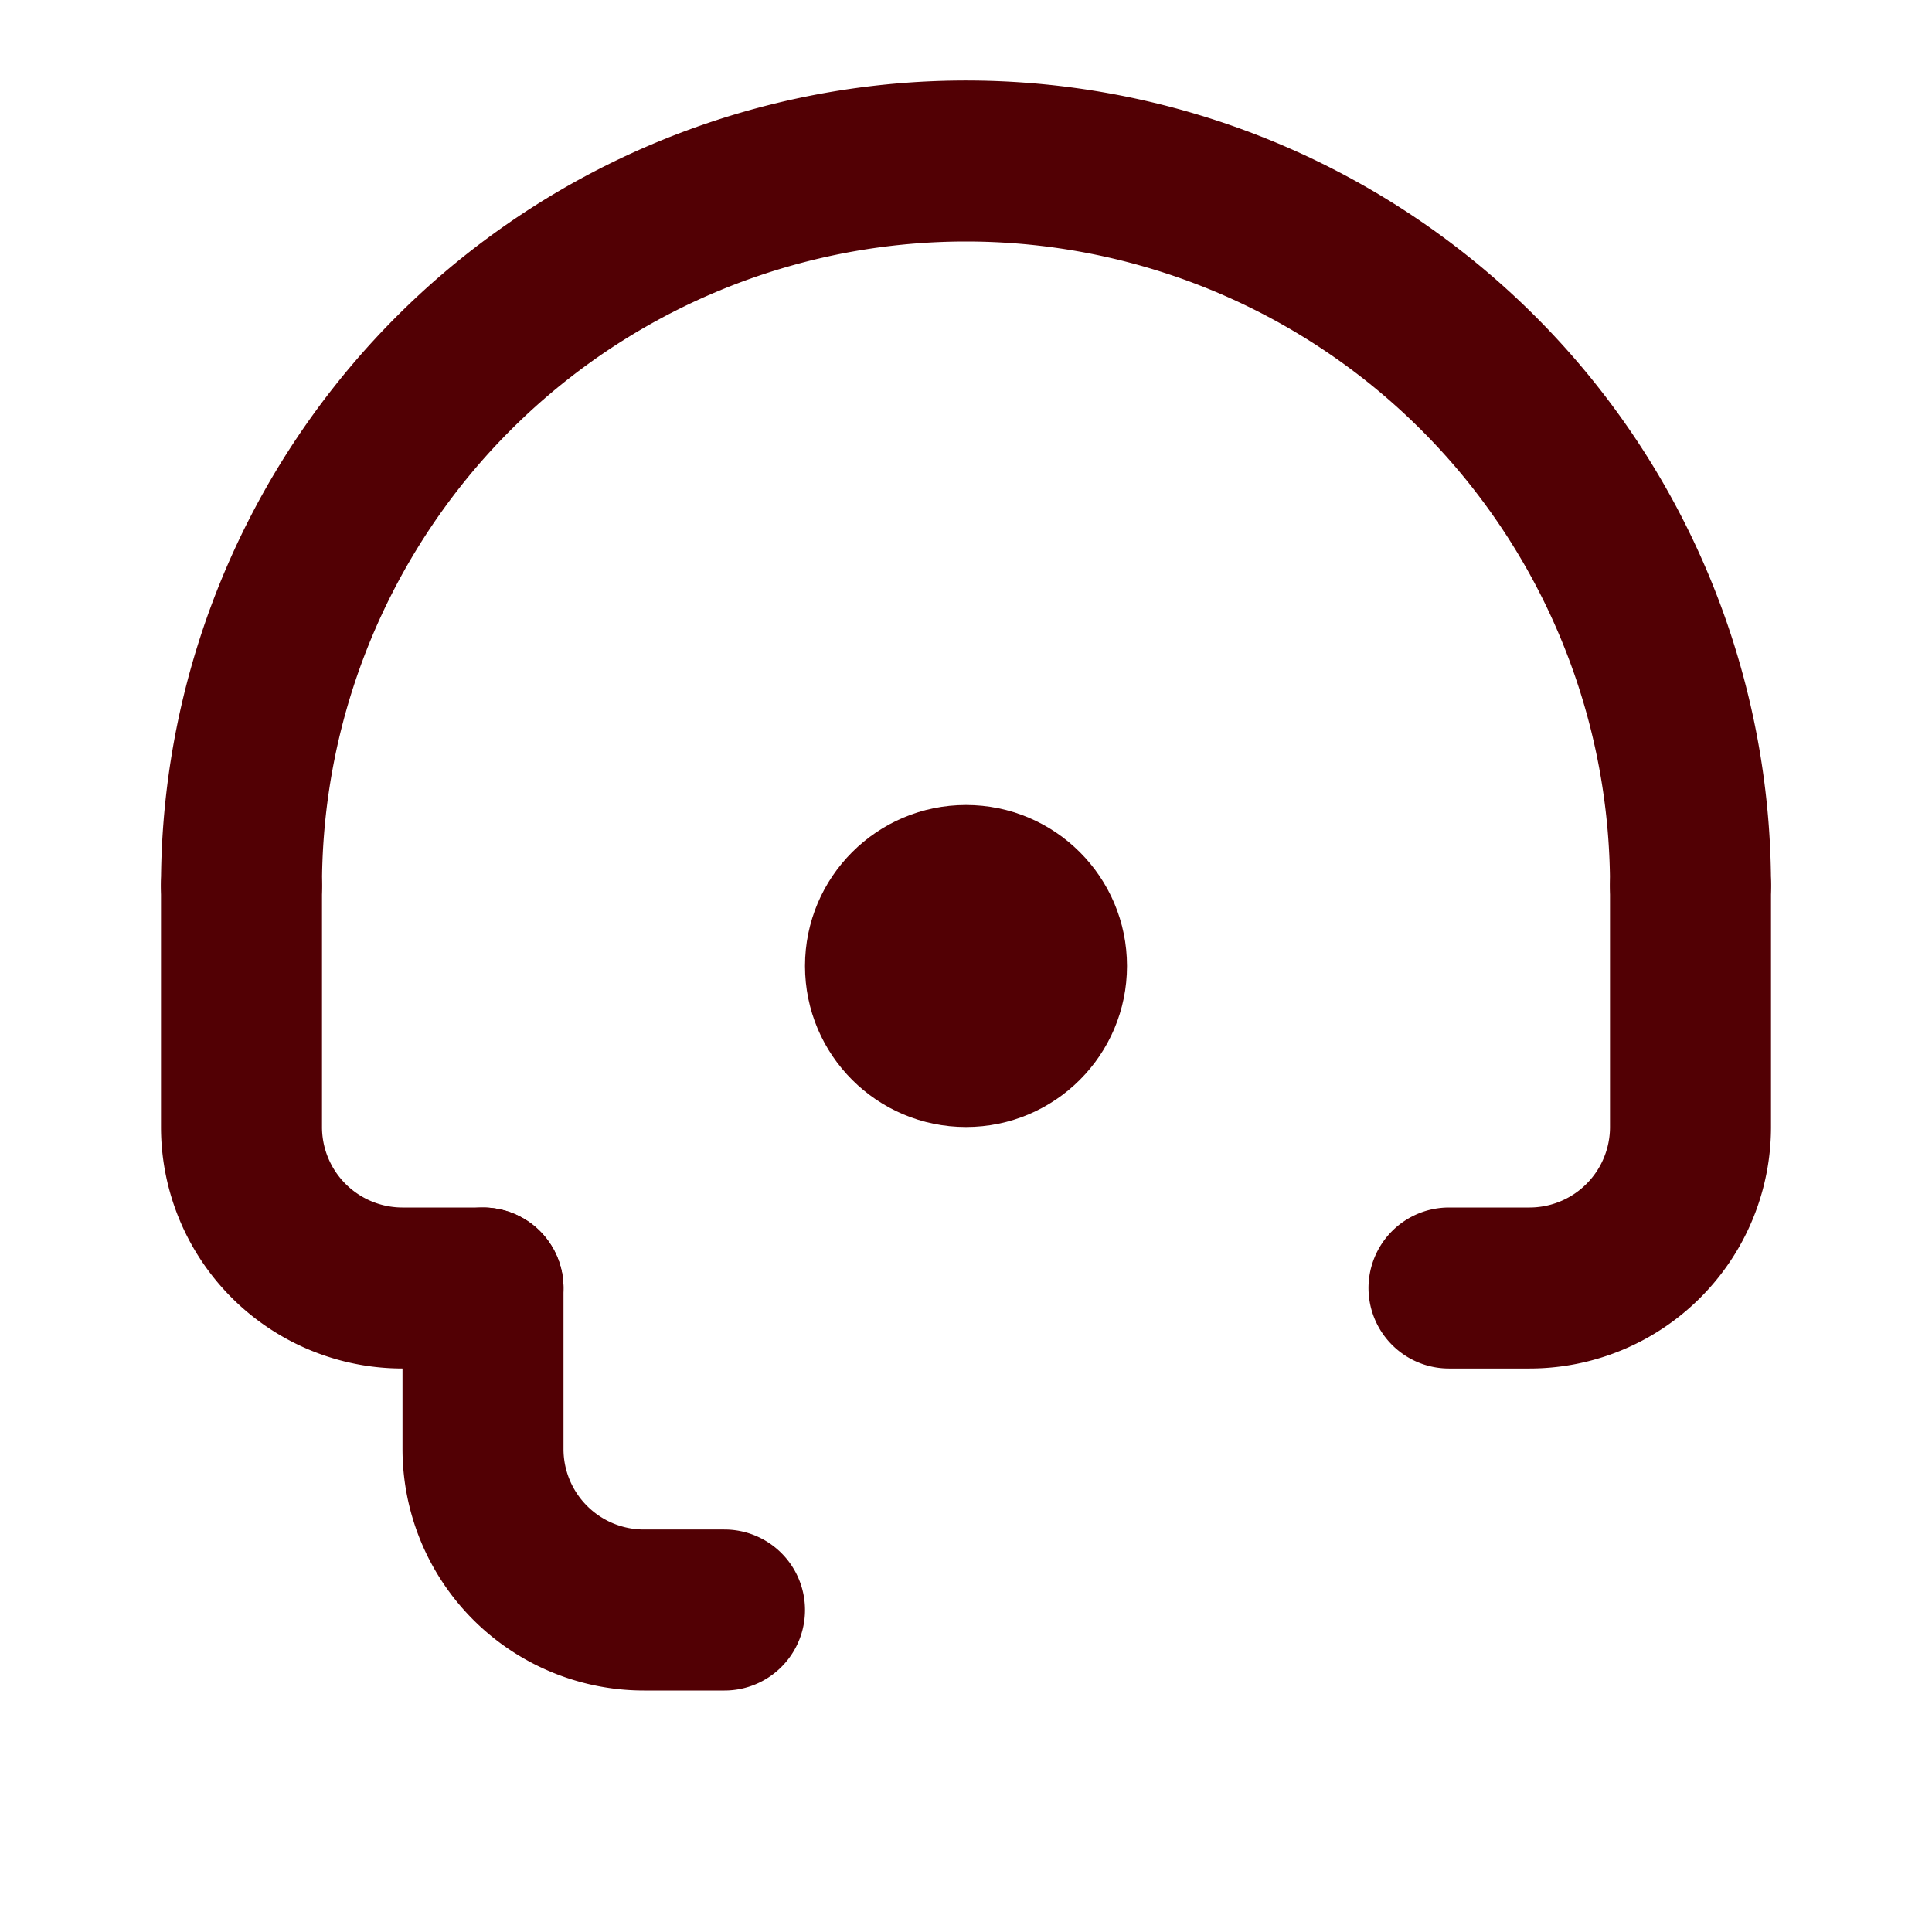 <svg width="24" height="24" viewBox="0 0 24 24" fill="none" xmlns="http://www.w3.org/2000/svg">
  <!-- Support/headset icon -->
  <path d="M3 11v3a2 2 0 0 0 2 2h1" stroke="#520004" stroke-width="2" stroke-linecap="round" stroke-linejoin="round"/>
  <path d="M21 11v3a2 2 0 0 1-2 2h-1" stroke="#520004" stroke-width="2" stroke-linecap="round" stroke-linejoin="round"/>
  <path d="M3 11a9 9 0 0 1 18 0" stroke="#520004" stroke-width="2" stroke-linecap="round" stroke-linejoin="round"/>
  <path d="M6 16v2a2 2 0 0 0 2 2h1" stroke="#520004" stroke-width="2" stroke-linecap="round" stroke-linejoin="round"/>
  <circle cx="12" cy="12" r="2" fill="#520004"/>
</svg>
